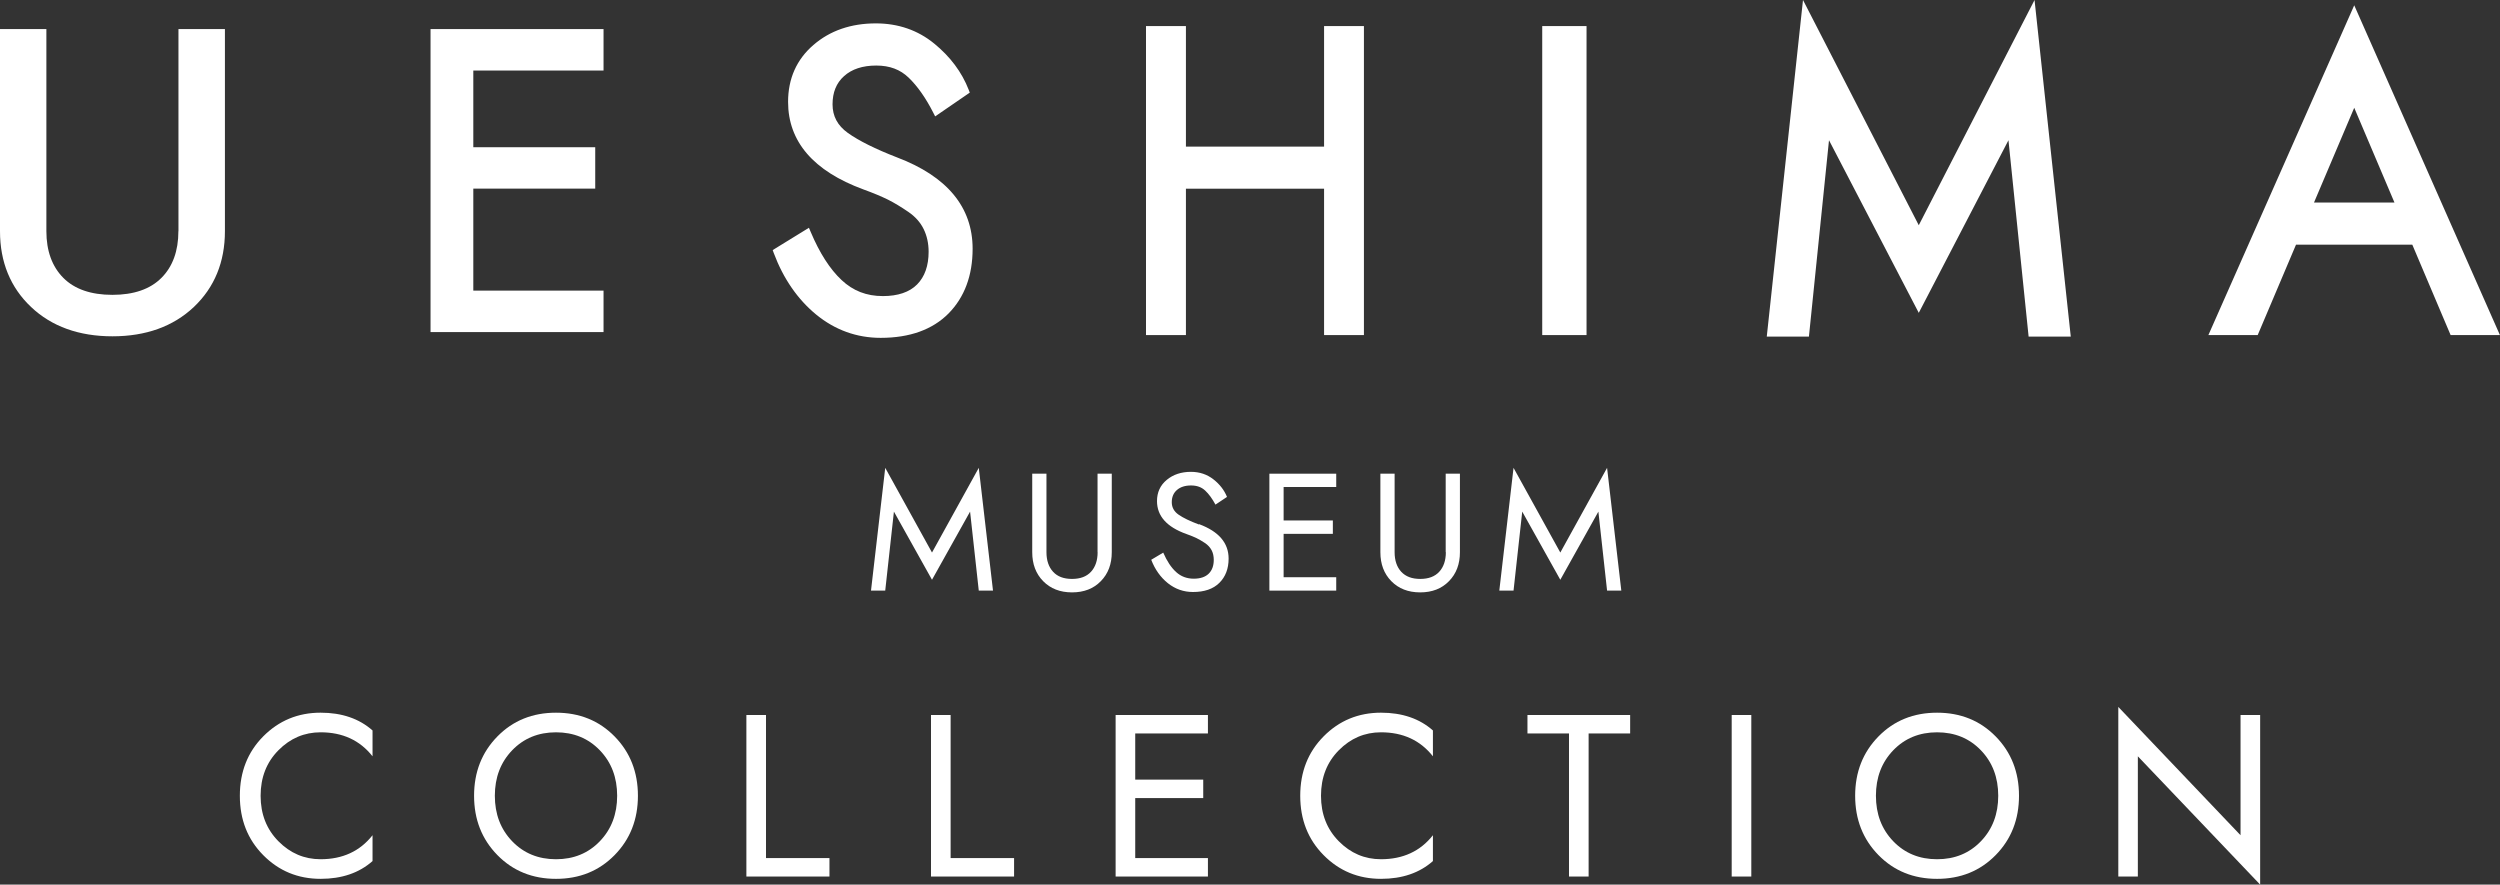 <?xml version="1.0" encoding="UTF-8"?>
<svg id="_レイヤー_2" data-name="レイヤー 2" xmlns="http://www.w3.org/2000/svg" viewBox="0 0 325 115">
  <rect x="0" y="0" width="325" height="115" fill="#333333" stroke="none"/>
  <defs>
    <style>
      .cls-1 {
        fill: #fff;
      }
    </style>
  </defs>
  <g id="white">
    <g>
      <polygon class="cls-1" points="126.11 66.51 127.24 76.78 129.09 76.78 127.24 60.82 121.16 71.83 115.08 60.82 113.23 76.78 115.08 76.78 116.21 66.51 121.16 75.37 126.11 66.51"/>
      <path class="cls-1" d="m142.69,71.79c0,1.07-.29,1.92-.86,2.54-.57.62-1.39.93-2.47.93s-1.89-.31-2.46-.93c-.57-.62-.86-1.47-.86-2.54v-10.21h-1.85v10.21c0,1.54.47,2.79,1.42,3.76.95.97,2.2,1.46,3.75,1.46s2.8-.48,3.75-1.46c.95-.97,1.42-2.22,1.42-3.76v-10.21h-1.85v10.21Z"/>
      <path class="cls-1" d="m155.85,68.18c-1.16-.43-2.04-.86-2.63-1.27-.59-.41-.89-.95-.89-1.62s.22-1.2.67-1.59c.45-.39,1.06-.59,1.83-.59s1.37.22,1.85.67c.48.45.92,1.06,1.33,1.82l1.5-1c-.35-.87-.93-1.63-1.76-2.28-.83-.65-1.8-.98-2.93-.98-1.26,0-2.31.35-3.15,1.05-.84.7-1.26,1.62-1.26,2.75,0,1.94,1.27,3.37,3.82,4.28.54.19.97.37,1.31.53.34.17.71.38,1.1.64.39.26.68.58.87.94s.28.79.28,1.25c0,.77-.22,1.37-.66,1.8-.44.43-1.09.65-1.94.65-.9,0-1.67-.29-2.3-.87-.64-.58-1.19-1.42-1.67-2.52l-1.56.93c.49,1.27,1.22,2.29,2.17,3.05.96.76,2.04,1.14,3.26,1.14,1.48,0,2.62-.39,3.42-1.18.8-.79,1.21-1.84,1.21-3.16,0-2.04-1.28-3.53-3.84-4.48Z"/>
      <polygon class="cls-1" points="173.71 75.04 166.87 75.04 166.87 69.4 173.27 69.4 173.27 67.66 166.87 67.66 166.87 63.31 173.71 63.31 173.71 61.58 165.02 61.58 165.02 76.78 173.71 76.78 173.71 75.04"/>
      <path class="cls-1" d="m187.96,71.79c0,1.07-.29,1.92-.86,2.54-.57.62-1.39.93-2.47.93s-1.89-.31-2.47-.93c-.57-.62-.86-1.47-.86-2.54v-10.21h-1.85v10.21c0,1.54.47,2.79,1.42,3.76.95.97,2.2,1.46,3.75,1.46s2.8-.48,3.75-1.46c.95-.97,1.42-2.22,1.42-3.76v-10.21h-1.85v10.21Z"/>
      <polygon class="cls-1" points="207.79 66.51 208.92 76.78 210.77 76.78 208.92 60.82 202.84 71.83 196.76 60.82 194.91 76.78 196.76 76.78 197.89 66.51 202.84 75.37 207.79 66.51"/>
      <g>
        <path class="cls-1" d="m34.22,95.73c-2.03,2.05-3.04,4.62-3.04,7.72s1.01,5.67,3.04,7.72c2.03,2.05,4.51,3.08,7.46,3.08,2.76,0,5.01-.77,6.75-2.31v-3.36c-1.64,2.08-3.89,3.12-6.75,3.12-2.12,0-3.95-.78-5.49-2.34-1.54-1.56-2.31-3.53-2.31-5.91s.77-4.35,2.31-5.91c1.54-1.56,3.37-2.34,5.49-2.34,2.86,0,5.11,1.04,6.75,3.12v-3.36c-1.74-1.54-3.99-2.31-6.75-2.31-2.94,0-5.42,1.03-7.46,3.08Z"/>
        <path class="cls-1" d="m72.28,92.65c-3.06,0-5.6,1.03-7.62,3.09-2.02,2.06-3.03,4.63-3.03,7.71s1.01,5.65,3.03,7.71c2.02,2.06,4.56,3.09,7.62,3.09s5.6-1.03,7.62-3.09c2.02-2.06,3.03-4.63,3.03-7.71s-1.01-5.65-3.03-7.71c-2.02-2.06-4.56-3.09-7.62-3.09Zm5.7,16.71c-1.5,1.56-3.4,2.34-5.7,2.34s-4.2-.78-5.7-2.34c-1.5-1.56-2.25-3.53-2.25-5.91s.75-4.35,2.25-5.91c1.5-1.56,3.4-2.34,5.7-2.34s4.2.78,5.7,2.34c1.5,1.56,2.25,3.53,2.25,5.91s-.75,4.35-2.25,5.91Z"/>
        <polygon class="cls-1" points="99.58 92.95 97.03 92.95 97.03 113.95 107.83 113.95 107.83 111.55 99.58 111.55 99.58 92.95"/>
        <polygon class="cls-1" points="123.58 92.95 121.03 92.95 121.03 113.95 131.83 113.95 131.83 111.55 123.58 111.55 123.58 92.95"/>
        <polygon class="cls-1" points="145.03 113.95 157.03 113.95 157.03 111.55 147.58 111.55 147.58 103.75 156.42 103.75 156.42 101.35 147.58 101.35 147.58 95.35 157.03 95.35 157.03 92.95 145.03 92.95 145.03 113.95"/>
        <path class="cls-1" d="m172.07,95.73c-2.03,2.05-3.04,4.62-3.04,7.72s1.01,5.67,3.04,7.72c2.03,2.05,4.51,3.08,7.46,3.08,2.76,0,5.01-.77,6.75-2.31v-3.36c-1.64,2.08-3.89,3.12-6.75,3.12-2.12,0-3.95-.78-5.49-2.34-1.54-1.56-2.31-3.53-2.31-5.91s.77-4.35,2.31-5.91c1.54-1.56,3.37-2.34,5.49-2.34,2.86,0,5.11,1.04,6.75,3.12v-3.36c-1.74-1.54-3.99-2.31-6.75-2.31-2.94,0-5.43,1.03-7.46,3.08Z"/>
        <polygon class="cls-1" points="198.57 95.35 203.97 95.35 203.97 113.95 206.52 113.95 206.52 95.35 211.92 95.35 211.92 92.95 198.57 92.95 198.57 95.35"/>
        <rect class="cls-1" x="225.12" y="92.95" width="2.55" height="21"/>
        <path class="cls-1" d="m251.82,92.65c-3.06,0-5.6,1.03-7.62,3.09-2.02,2.06-3.03,4.63-3.03,7.71s1.01,5.65,3.03,7.71c2.02,2.06,4.56,3.09,7.62,3.09s5.6-1.03,7.62-3.09c2.02-2.06,3.03-4.63,3.03-7.71s-1.01-5.65-3.03-7.71c-2.02-2.06-4.56-3.09-7.62-3.09Zm5.7,16.71c-1.5,1.56-3.4,2.34-5.7,2.34s-4.2-.78-5.7-2.34c-1.5-1.56-2.25-3.53-2.25-5.91s.75-4.35,2.25-5.91c1.5-1.56,3.4-2.34,5.7-2.34s4.2.78,5.7,2.34c1.5,1.56,2.25,3.53,2.25,5.91s-.75,4.35-2.25,5.91Z"/>
        <polygon class="cls-1" points="291.27 108.58 275.38 91.9 275.38 113.95 277.92 113.95 277.92 98.32 293.82 115 293.82 92.95 291.27 92.95 291.27 108.58"/>
      </g>
      <g>
        <path class="cls-1" d="m23.19,30.06c0,2.56-.74,4.6-2.2,6.06-1.46,1.47-3.6,2.21-6.38,2.21s-4.92-.74-6.38-2.21c-1.46-1.47-2.2-3.51-2.2-6.06V3.78H0v26.28c0,4,1.36,7.32,4.04,9.85,2.67,2.53,6.23,3.81,10.58,3.81s7.9-1.28,10.58-3.81c2.68-2.54,4.04-5.85,4.04-9.85V3.78h-6.04v26.28Z"/>
        <polygon class="cls-1" points="78.46 37.78 61.53 37.78 61.53 24.52 77.38 24.52 77.38 19.14 61.53 19.14 61.53 9.17 78.46 9.17 78.46 3.78 55.97 3.78 55.97 43.17 78.46 43.17 78.46 37.78"/>
        <path class="cls-1" d="m114.76,38.49c-2.11,0-3.86-.68-5.35-2.08-1.52-1.42-2.87-3.53-4.02-6.26l-.23-.54-4.71,2.9.14.39c1.24,3.32,3.1,6.01,5.52,8,2.45,2,5.26,3.02,8.38,3.02,3.77,0,6.74-1.07,8.82-3.17,2.07-2.1,3.13-4.93,3.13-8.41,0-5.41-3.31-9.41-9.83-11.88-2.81-1.09-4.96-2.16-6.39-3.18-1.34-.96-1.99-2.18-1.99-3.72s.49-2.77,1.5-3.67c1.01-.91,2.42-1.37,4.18-1.37s3.12.52,4.22,1.58c1.14,1.1,2.21,2.62,3.18,4.52l.26.51,4.5-3.09-.14-.37c-.89-2.29-2.4-4.31-4.5-6.02-2.12-1.73-4.67-2.61-7.57-2.61-3.23,0-5.96.94-8.12,2.81-2.18,1.88-3.29,4.37-3.29,7.39,0,5.16,3.29,8.99,9.78,11.38,1.3.47,2.37.92,3.2,1.33.82.41,1.71.95,2.66,1.6.89.61,1.56,1.36,1.98,2.22.43.87.65,1.87.65,2.96,0,1.81-.5,3.24-1.5,4.25-.99,1-2.49,1.51-4.45,1.51Z"/>
        <polygon class="cls-1" points="154.17 24.53 172.13 24.53 172.13 43.56 177.31 43.56 177.31 3.39 172.13 3.39 172.13 19.06 154.17 19.06 154.17 3.39 148.98 3.39 148.98 43.56 154.17 43.56 154.17 24.53"/>
        <rect class="cls-1" x="200.49" y="3.39" width="5.76" height="40.17"/>
        <polygon class="cls-1" points="249.44 29.28 234.39 0 229.68 43.76 235.16 43.76 237.77 18.23 249.44 40.67 261.1 18.23 263.72 43.76 269.2 43.76 264.49 0 249.44 29.28"/>
        <path class="cls-1" d="m306.05.69l-18.96,42.87h6.41l4.98-11.75h15.12l4.98,11.75h6.41L306.05.69Zm0,13.32l5.23,12.32h-10.46l5.23-12.32Z"/>
      </g>
    </g>
  </g>
</svg>